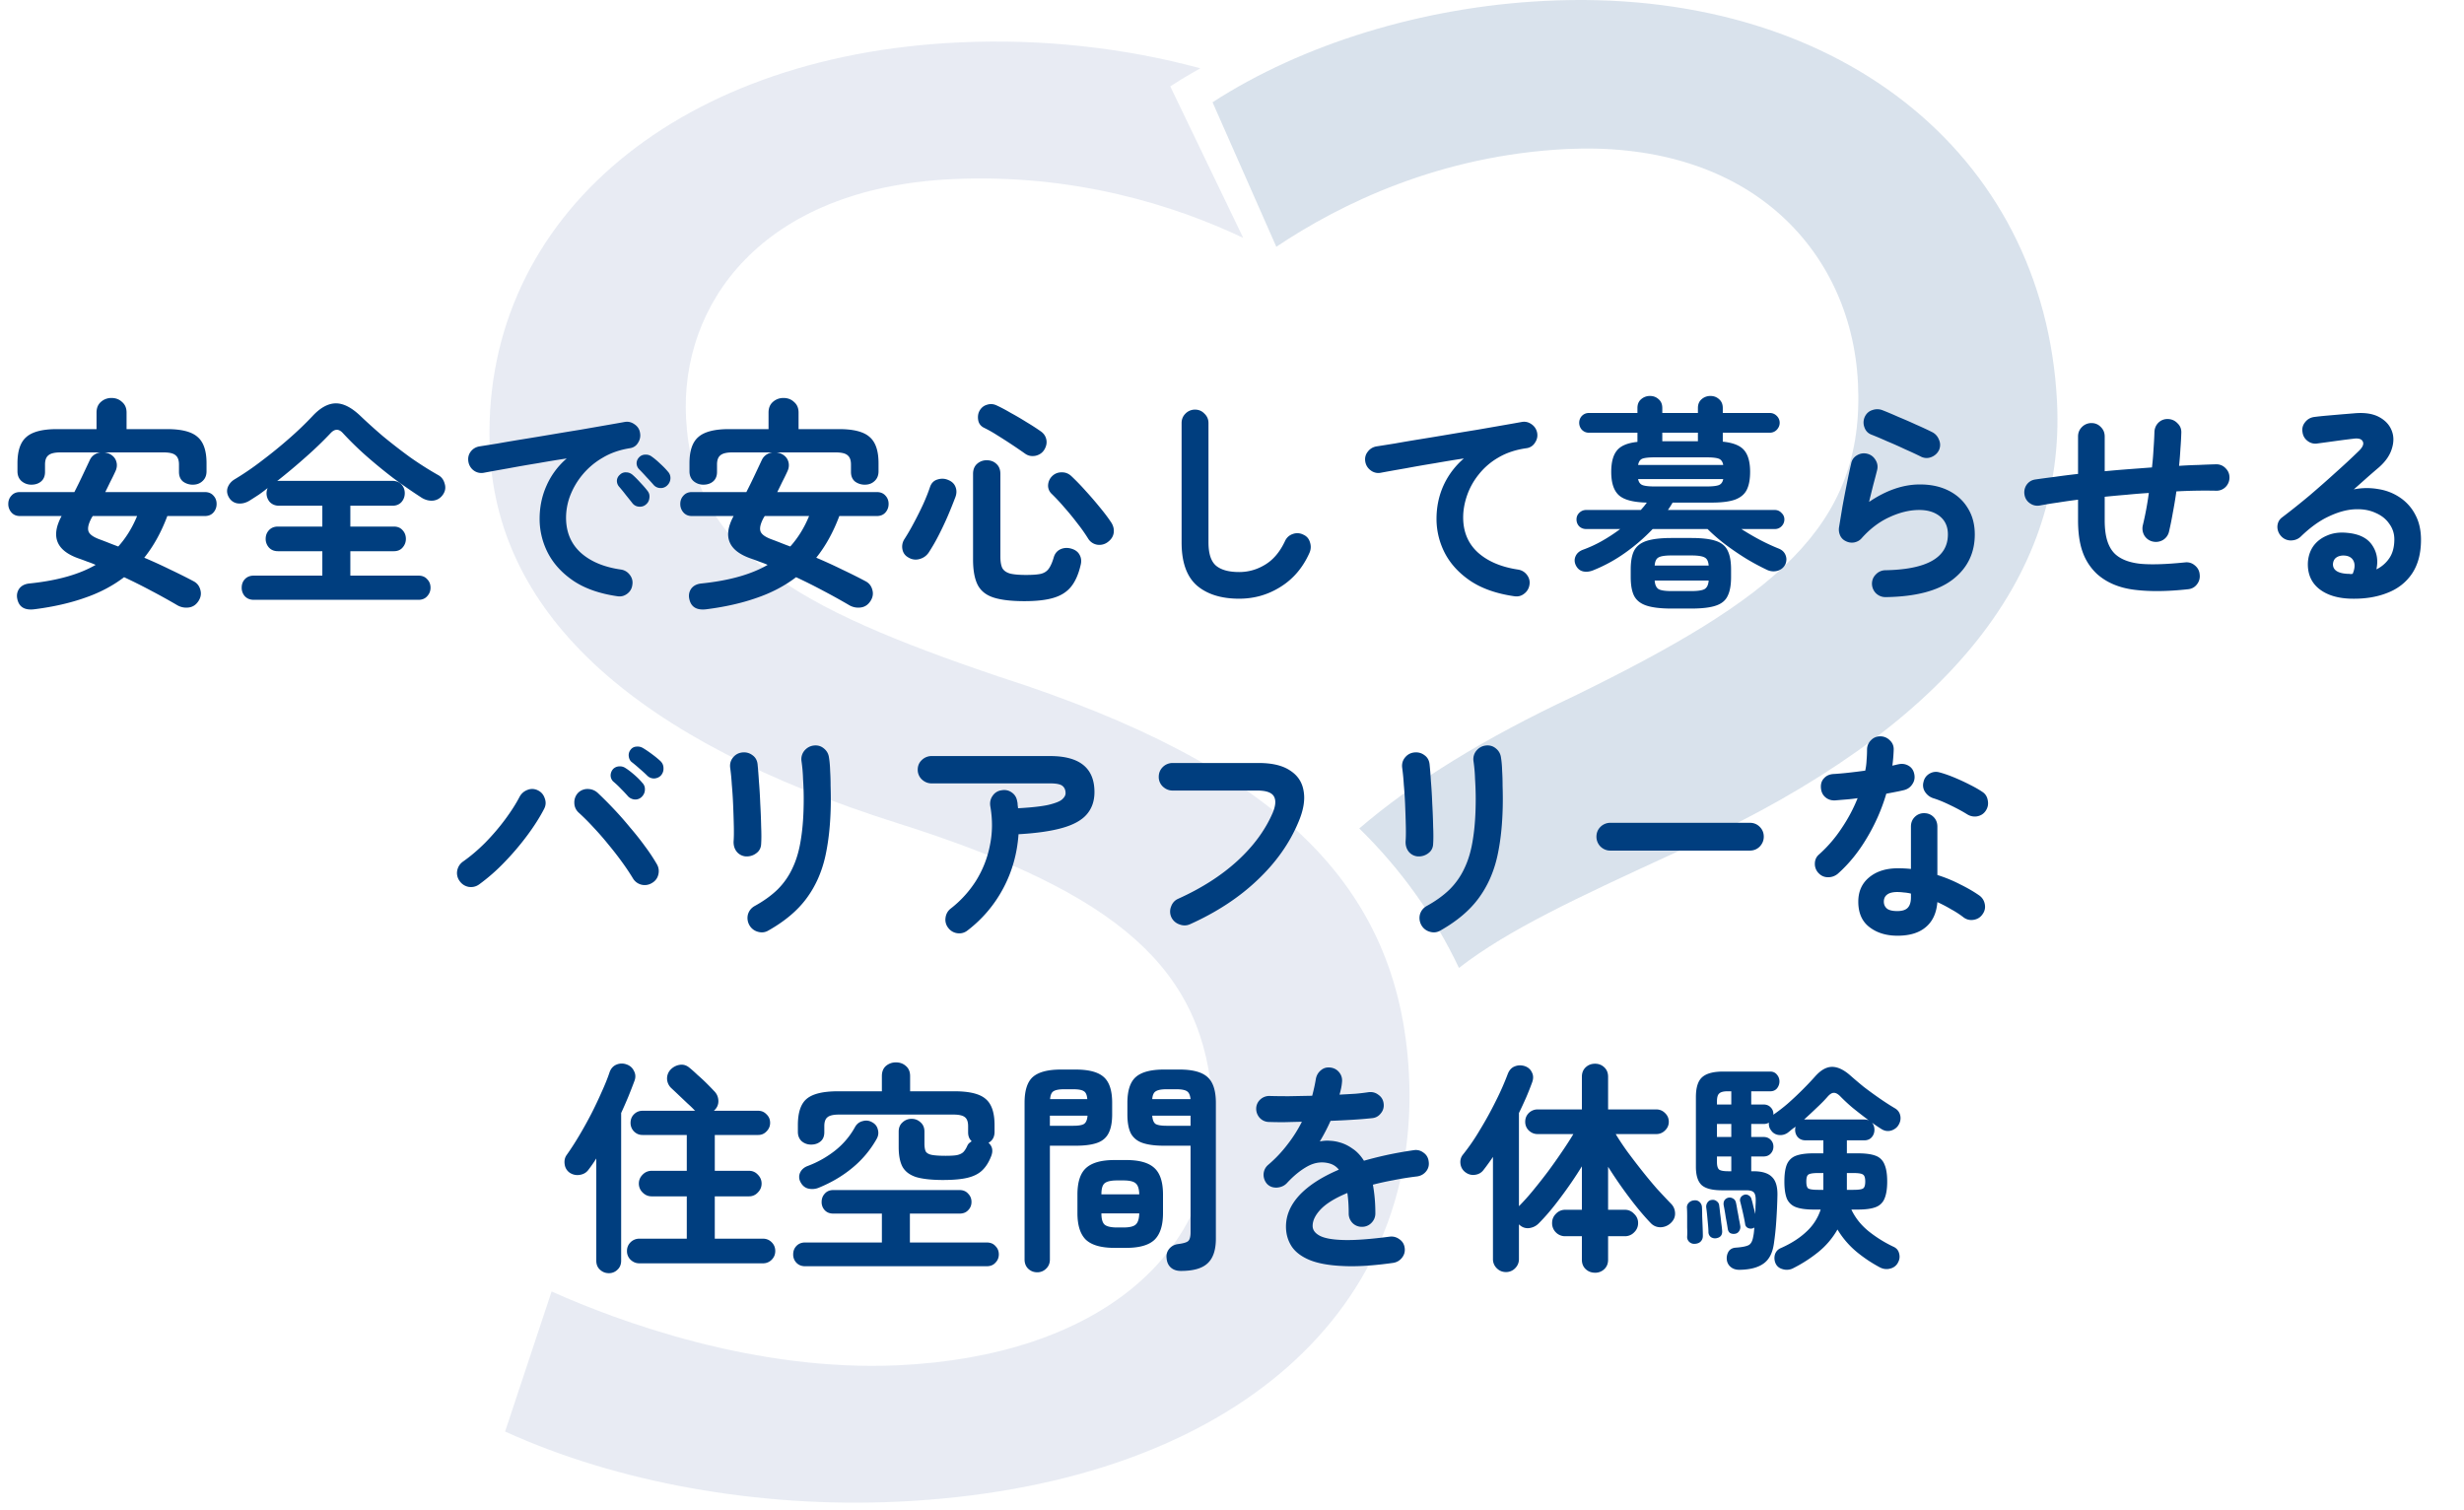 <svg width="297" height="182" fill="none" xmlns="http://www.w3.org/2000/svg"><g opacity=".15"><path d="M120.519 81.594c-24.936-8.423-36.95-15.236-37.823-31.144-.738-13.592 8.894-27.788 32.151-28.862 14.632-.671 26.714 3.155 35.004 7.081l-8.793-18.257 1.376-.872c.705-.436 1.51-.873 2.248-1.309-9.027-2.45-19.062-3.591-29.029-3.121-34.836 1.577-58.094 21.982-56.584 49.569 1.074 19.6 17.62 34.6 49.1 44.535 26.781 8.457 37.084 17.652 37.99 33.996.973 17.922-13.894 30.239-37.89 31.346-17.284.805-33.762-5.303-41.783-8.894l-5.604 16.881c13.458 6.142 30.54 9.23 47.287 8.458 39.098-1.813 63.295-22.117 61.65-51.717-1.241-22.721-16.008-36.984-49.3-47.69z" fill="#637CB1"/><path d="M189.785 83.877c23.861-11.678 35.037-20.27 34.165-37.721-.403-8.256-3.893-15.573-9.767-20.64-6.343-5.47-15.135-8.055-25.405-7.551-15.203.771-27.117 6.544-34.936 11.78l-7.686-17.419C156.996 5.312 171.461.85 186.16.11c34.836-1.778 60.242 18.09 61.785 48.294 1.074 21.479-13.692 39.434-43.964 53.428l-2.651 1.209c-11.142 5.134-19.566 9.027-25.473 13.625-2.987-6.309-7.014-11.914-12.014-16.814 6.578-5.638 15.068-10.873 25.942-15.975z" fill="#003E7F"/></g><path d="M4.185 73.43c-1.206.162-1.908-.261-2.106-1.269-.09-.45-.009-.855.243-1.215.27-.36.684-.567 1.242-.621 3.33-.342 5.985-1.089 7.965-2.241-.324-.144-.648-.27-.972-.378a31.93 31.93 0 00-.945-.351c-2.808-.936-3.537-2.655-2.187-5.157H2.403c-.432 0-.774-.144-1.026-.432a1.507 1.507 0 01-.378-1.026c0-.396.126-.729.378-.999.252-.288.594-.432 1.026-.432h6.561c.324-.63.639-1.269.945-1.917l.891-1.89c.126-.288.306-.513.54-.675a1.71 1.71 0 01.756-.297H7.263c-.684 0-1.161.117-1.431.351-.27.216-.405.585-.405 1.107v.891c0 .504-.162.891-.486 1.161-.306.252-.693.378-1.161.378a1.79 1.79 0 01-1.188-.432c-.324-.288-.486-.684-.486-1.188v-.972c0-1.494.36-2.547 1.08-3.159.72-.63 1.944-.945 3.672-.945h4.779v-1.998c0-.54.171-.963.513-1.269a1.87 1.87 0 011.296-.486c.504 0 .927.162 1.269.486.36.306.54.729.54 1.269v1.998h4.887c1.746 0 2.97.315 3.672.945.72.612 1.08 1.665 1.08 3.159v.972c0 .504-.162.9-.486 1.188-.306.288-.693.432-1.161.432a1.95 1.95 0 01-1.188-.378c-.324-.27-.486-.657-.486-1.161v-.891c0-.522-.135-.891-.405-1.107-.252-.234-.729-.351-1.431-.351h-7.128c.144.018.315.063.513.135.468.216.765.531.891.945.126.396.09.801-.108 1.215-.198.432-.405.855-.621 1.269-.198.414-.396.819-.594 1.215h11.988c.45 0 .801.144 1.053.432.252.27.378.603.378.999s-.126.738-.378 1.026c-.252.288-.603.432-1.053.432h-4.509c-.738 1.962-1.665 3.636-2.781 5.022 1.062.45 2.106.927 3.132 1.431 1.026.486 1.962.954 2.808 1.404.414.216.684.549.81.999.144.468.081.918-.189 1.35-.288.468-.675.738-1.161.81a2.156 2.156 0 01-1.377-.243 78.027 78.027 0 00-3.213-1.782 67.93 67.93 0 00-3.24-1.62c-1.368 1.044-2.943 1.872-4.725 2.484-1.782.63-3.798 1.089-6.048 1.377zm10.071-7.56c.468-.522.891-1.089 1.269-1.701.378-.612.711-1.269.999-1.971h-5.346l-.135.216c-.378.702-.504 1.242-.378 1.62.126.378.594.711 1.404.999.342.126.693.261 1.053.405.36.144.738.288 1.134.432zm16.335 6.426c-.45 0-.81-.144-1.08-.432a1.507 1.507 0 01-.378-1.026c0-.414.126-.756.378-1.026.27-.288.63-.432 1.08-.432h8.262v-2.943h-5.346c-.45 0-.81-.144-1.08-.432a1.546 1.546 0 01-.405-1.053c0-.414.135-.765.405-1.053.27-.288.63-.432 1.08-.432h5.346v-2.511h-5.211c-.45 0-.819-.144-1.107-.432a1.58 1.58 0 01-.27-1.701c-.36.288-.72.558-1.08.81-.36.234-.711.459-1.053.675-.45.288-.909.414-1.377.378a1.412 1.412 0 01-1.107-.648c-.27-.414-.342-.828-.216-1.242.144-.414.414-.747.81-.999a34.236 34.236 0 003.321-2.268 56.48 56.48 0 003.348-2.727 40.152 40.152 0 002.754-2.646c.936-1.008 1.863-1.521 2.781-1.539.936-.018 1.953.504 3.051 1.566a68.454 68.454 0 002.673 2.403 69.678 69.678 0 003.24 2.511c1.152.81 2.286 1.53 3.402 2.16.396.216.657.558.783 1.026.144.45.09.873-.162 1.269-.288.45-.684.711-1.188.783-.486.054-.963-.063-1.431-.351a66.2 66.2 0 01-3.429-2.376 62.286 62.286 0 01-3.321-2.727 39.608 39.608 0 01-2.754-2.7c-.486-.522-.981-.504-1.485.054a45.294 45.294 0 01-2.916 2.808 75.956 75.956 0 01-3.51 2.943.82.82 0 01.243-.027h13.662c.45 0 .81.144 1.08.432.27.288.405.639.405 1.053 0 .414-.135.774-.405 1.08-.27.288-.63.432-1.08.432h-5.076v2.511h5.238c.45 0 .801.144 1.053.432.27.288.405.639.405 1.053 0 .396-.135.747-.405 1.053-.252.288-.603.432-1.053.432h-5.238v2.943h8.208c.45 0 .801.144 1.053.432.27.27.405.612.405 1.026 0 .396-.135.738-.405 1.026-.252.288-.603.432-1.053.432H30.591zm43.821-.432c-2.124-.306-3.879-.918-5.265-1.836-1.386-.936-2.421-2.061-3.105-3.375a8.966 8.966 0 01-.999-4.104c0-1.44.279-2.781.837-4.023a9.195 9.195 0 012.43-3.267c-1.08.162-2.232.351-3.456.567-1.224.198-2.412.405-3.564.621-1.134.198-2.133.378-2.997.54a1.541 1.541 0 01-1.215-.297 1.641 1.641 0 01-.621-1.053c-.072-.45.018-.846.27-1.188.27-.36.63-.576 1.08-.648.576-.09 1.314-.207 2.214-.351.9-.162 1.908-.333 3.024-.513s2.259-.369 3.429-.567c1.17-.198 2.313-.387 3.429-.567l3.105-.54c.936-.162 1.701-.297 2.295-.405.414-.072.801.018 1.161.27.378.252.603.585.675.999.09.432.018.837-.216 1.215-.216.378-.54.603-.972.675-1.26.198-2.367.585-3.321 1.161a8.981 8.981 0 00-2.43 2.052 9.103 9.103 0 00-1.485 2.538 7.557 7.557 0 00-.486 2.619c0 1.746.594 3.159 1.782 4.239 1.188 1.062 2.808 1.737 4.86 2.025.432.072.783.288 1.053.648.27.36.369.756.297 1.188-.054.45-.261.81-.621 1.08s-.756.369-1.188.297zm3.429-11.043c-.234.198-.522.279-.864.243a1.084 1.084 0 01-.783-.459c-.198-.252-.45-.567-.756-.945a22.02 22.02 0 00-.837-1.026 1.074 1.074 0 01-.243-.702c.018-.288.144-.531.378-.729a.951.951 0 01.729-.27c.288 0 .549.099.783.297.27.234.576.54.918.918.36.378.657.72.891 1.026.198.252.27.54.216.864-.036.324-.18.585-.432.783zm2.592-2.322a1.088 1.088 0 01-.864.324 1.11 1.11 0 01-.81-.405 25.042 25.042 0 00-.837-.918c-.324-.36-.621-.675-.891-.945a1.047 1.047 0 01-.297-.702c0-.288.108-.54.324-.756a.991.991 0 01.729-.297 1.13 1.13 0 01.783.243c.288.198.621.477.999.837.378.342.693.666.945.972.216.234.315.513.297.837a1.22 1.22 0 01-.378.81zm4.752 14.931c-1.206.162-1.908-.261-2.106-1.269-.09-.45-.009-.855.243-1.215.27-.36.684-.567 1.242-.621 3.33-.342 5.985-1.089 7.965-2.241-.324-.144-.648-.27-.972-.378a31.93 31.93 0 00-.945-.351c-2.808-.936-3.537-2.655-2.187-5.157h-5.022c-.432 0-.774-.144-1.026-.432a1.507 1.507 0 01-.378-1.026c0-.396.126-.729.378-.999.252-.288.594-.432 1.026-.432h6.561c.324-.63.639-1.269.945-1.917l.891-1.89c.126-.288.306-.513.54-.675a1.71 1.71 0 01.756-.297h-4.833c-.684 0-1.161.117-1.431.351-.27.216-.405.585-.405 1.107v.891c0 .504-.162.891-.486 1.161-.306.252-.693.378-1.161.378a1.79 1.79 0 01-1.188-.432c-.324-.288-.486-.684-.486-1.188v-.972c0-1.494.36-2.547 1.08-3.159.72-.63 1.944-.945 3.672-.945h4.779v-1.998c0-.54.171-.963.513-1.269a1.87 1.87 0 011.296-.486c.504 0 .927.162 1.269.486.36.306.54.729.54 1.269v1.998h4.887c1.746 0 2.97.315 3.672.945.72.612 1.08 1.665 1.08 3.159v.972c0 .504-.162.9-.486 1.188-.306.288-.693.432-1.161.432a1.95 1.95 0 01-1.188-.378c-.324-.27-.486-.657-.486-1.161v-.891c0-.522-.135-.891-.405-1.107-.252-.234-.729-.351-1.431-.351h-7.128c.144.018.315.063.513.135.468.216.765.531.891.945.126.396.09.801-.108 1.215-.198.432-.405.855-.621 1.269-.198.414-.396.819-.594 1.215h11.988c.45 0 .801.144 1.053.432.252.27.378.603.378.999s-.126.738-.378 1.026c-.252.288-.603.432-1.053.432h-4.509c-.738 1.962-1.665 3.636-2.781 5.022 1.062.45 2.106.927 3.132 1.431 1.026.486 1.962.954 2.808 1.404.414.216.684.549.81.999.144.468.081.918-.189 1.35-.288.468-.675.738-1.161.81a2.156 2.156 0 01-1.377-.243 78.027 78.027 0 00-3.213-1.782 67.93 67.93 0 00-3.24-1.62c-1.368 1.044-2.943 1.872-4.725 2.484-1.782.63-3.798 1.089-6.048 1.377zm10.071-7.56c.468-.522.891-1.089 1.269-1.701.378-.612.711-1.269.999-1.971h-5.346l-.135.216c-.378.702-.504 1.242-.378 1.62.126.378.594.711 1.404.999.342.126.693.261 1.053.405.36.144.738.288 1.134.432zm28.242 6.588c-1.584 0-2.826-.144-3.726-.432-.9-.288-1.539-.792-1.917-1.512-.378-.738-.567-1.764-.567-3.078V57.122c0-.522.162-.927.486-1.215a1.688 1.688 0 011.161-.432c.468 0 .855.144 1.161.432.324.288.486.693.486 1.215v9.963c0 .612.081 1.08.243 1.404.18.306.495.522.945.648.45.108 1.089.162 1.917.162.774 0 1.368-.045 1.782-.135.414-.108.729-.315.945-.621.234-.324.441-.801.621-1.431.144-.432.414-.738.81-.918.414-.18.855-.198 1.323-.054.468.144.792.396.972.756.198.36.234.774.108 1.242-.252 1.08-.63 1.935-1.134 2.565-.504.63-1.206 1.08-2.106 1.35-.882.27-2.052.405-3.51.405zm-13.959-5.238c-.414-.216-.666-.54-.756-.972a1.66 1.66 0 01.216-1.242c.396-.612.783-1.278 1.161-1.998.396-.738.765-1.476 1.107-2.214.342-.756.621-1.458.837-2.106.162-.468.459-.765.891-.891.45-.144.882-.126 1.296.054.45.18.747.468.891.864.144.378.135.783-.027 1.215a63.686 63.686 0 01-.891 2.214 39.779 39.779 0 01-1.107 2.349 22.494 22.494 0 01-1.215 2.106c-.27.396-.639.657-1.107.783a1.64 1.64 0 01-1.296-.162zm24.03-1.917a1.68 1.68 0 01-1.323.351 1.581 1.581 0 01-1.08-.729 19.794 19.794 0 00-1.296-1.836 32.614 32.614 0 00-1.593-1.944 23.755 23.755 0 00-1.539-1.647 1.344 1.344 0 01-.405-1.053c.036-.432.207-.792.513-1.08a1.557 1.557 0 011.107-.432c.432-.018.819.126 1.161.432a27.578 27.578 0 011.728 1.782 42.93 42.93 0 011.701 1.971c.54.648.99 1.242 1.35 1.782.288.414.405.846.351 1.296-.054.432-.279.801-.675 1.107zm-9.99-10.611a67.018 67.018 0 00-3.348-2.214 15.986 15.986 0 00-1.62-.918c-.396-.198-.63-.504-.702-.918-.072-.432-.018-.81.162-1.134.216-.378.522-.621.918-.729.396-.126.792-.09 1.188.108.504.234 1.062.531 1.674.891.63.342 1.26.711 1.89 1.107.63.378 1.188.738 1.674 1.08.378.252.612.585.702.999.09.414.009.828-.243 1.242-.234.378-.585.621-1.053.729-.468.09-.882.009-1.242-.243zm25.785 17.469c-2.16 0-3.861-.531-5.103-1.593-1.224-1.08-1.836-2.808-1.836-5.184V50.993c0-.45.153-.828.459-1.134a1.585 1.585 0 011.161-.486c.45 0 .828.162 1.134.486.324.306.486.684.486 1.134v14.391c0 1.332.297 2.259.891 2.781.612.522 1.548.783 2.808.783 1.116 0 2.16-.297 3.132-.891.99-.594 1.791-1.548 2.403-2.862.198-.414.513-.693.945-.837a1.567 1.567 0 011.242.081c.414.18.684.486.81.918.144.432.126.855-.054 1.269-.792 1.782-1.953 3.15-3.483 4.104-1.512.954-3.177 1.431-4.995 1.431zm33.156-.297c-2.124-.306-3.879-.918-5.265-1.836-1.386-.936-2.421-2.061-3.105-3.375a8.966 8.966 0 01-.999-4.104c0-1.44.279-2.781.837-4.023a9.489 9.489 0 012.457-3.267c-1.08.162-2.232.351-3.456.567-1.224.198-2.412.405-3.564.621-1.152.198-2.16.378-3.024.54a1.497 1.497 0 01-1.188-.297 1.605 1.605 0 01-.648-1.053c-.072-.45.027-.846.297-1.188.27-.36.63-.576 1.08-.648.576-.09 1.314-.207 2.214-.351.9-.162 1.908-.333 3.024-.513s2.259-.369 3.429-.567c1.17-.198 2.313-.387 3.429-.567l3.105-.54c.936-.162 1.701-.297 2.295-.405.414-.072.801.018 1.161.27a1.6 1.6 0 01.675.999c.09.432.009.837-.243 1.215a1.398 1.398 0 01-.999.675c-1.314.18-2.457.558-3.429 1.134a8.235 8.235 0 00-2.376 2.052 8.412 8.412 0 00-1.404 2.538c-.306.9-.459 1.773-.459 2.619 0 1.746.594 3.159 1.782 4.239 1.188 1.062 2.799 1.746 4.833 2.052.45.072.81.288 1.08.648.27.36.369.756.297 1.188a1.62 1.62 0 01-.648 1.08c-.342.27-.738.369-1.188.297zm9.531-3.132c-.45.18-.864.225-1.242.135s-.666-.333-.864-.729c-.18-.378-.189-.747-.027-1.107s.468-.621.918-.783a15.025 15.025 0 002.322-1.08c.756-.432 1.467-.9 2.133-1.404h-4.104c-.324 0-.603-.108-.837-.324a1.192 1.192 0 01-.324-.837c0-.306.108-.567.324-.783.234-.234.513-.351.837-.351h6.588l.378-.432c.126-.162.243-.315.351-.459-1.638-.036-2.763-.333-3.375-.891-.612-.558-.918-1.494-.918-2.808 0-1.152.225-2.007.675-2.565.45-.576 1.278-.927 2.484-1.053v-1.107h-5.859c-.324 0-.603-.117-.837-.351a1.256 1.256 0 01-.324-.837c0-.324.108-.603.324-.837.234-.234.513-.351.837-.351h5.859v-.594c0-.45.144-.801.432-1.053a1.58 1.58 0 011.08-.405c.414 0 .765.135 1.053.405.288.252.432.603.432 1.053v.594h4.293v-.594c0-.45.144-.801.432-1.053a1.58 1.58 0 011.08-.405c.414 0 .765.135 1.053.405.288.252.432.603.432 1.053v.594h5.67c.324 0 .603.117.837.351.234.234.351.513.351.837 0 .306-.117.585-.351.837a1.143 1.143 0 01-.837.351h-5.67v1.08c1.26.126 2.124.477 2.592 1.053.468.558.702 1.422.702 2.592 0 .9-.135 1.62-.405 2.16s-.747.936-1.431 1.188c-.666.234-1.593.351-2.781.351h-4.725c-.162.288-.351.585-.567.891h12.879c.324 0 .594.117.81.351.234.216.351.477.351.783 0 .324-.117.603-.351.837a1.099 1.099 0 01-.81.324h-4.023c.702.45 1.44.882 2.214 1.296.792.414 1.548.765 2.268 1.053.414.162.693.423.837.783.144.342.144.702 0 1.08-.18.396-.486.666-.918.81a1.816 1.816 0 01-1.269-.081 28.178 28.178 0 01-2.565-1.377 33.768 33.768 0 01-2.565-1.755 22.377 22.377 0 01-2.079-1.809h-6.615a22.74 22.74 0 01-3.348 2.889 18.33 18.33 0 01-3.807 2.079zm9.423 4.617c-1.278 0-2.277-.117-2.997-.351-.72-.234-1.224-.63-1.512-1.188-.27-.54-.405-1.296-.405-2.268v-.891c0-.972.135-1.728.405-2.268.288-.558.792-.954 1.512-1.188.72-.234 1.719-.351 2.997-.351h2.376c1.296 0 2.286.117 2.97.351.702.234 1.179.63 1.431 1.188.27.54.405 1.296.405 2.268v.891c0 .972-.135 1.728-.405 2.268-.252.558-.729.954-1.431 1.188-.684.234-1.674.351-2.97.351h-2.376zm-4.023-17.307h10.26c-.072-.396-.252-.648-.54-.756-.288-.108-.783-.162-1.485-.162h-6.21c-.72 0-1.224.054-1.512.162-.27.108-.441.36-.513.756zm2.025 2.592h6.21c.702 0 1.197-.054 1.485-.162.288-.108.468-.351.54-.729h-10.26c.072.378.252.621.54.729.288.108.783.162 1.485.162zm1.998 12.609h2.376c.792 0 1.332-.081 1.62-.243.288-.18.45-.522.486-1.026h-6.507c.036.504.189.846.459 1.026.27.162.792.243 1.566.243zm-2.025-3.078h6.507c-.036-.504-.198-.828-.486-.972-.288-.162-.828-.243-1.62-.243h-2.376c-.774 0-1.296.081-1.566.243-.27.144-.423.468-.459.972zm.918-14.985h4.293v-1.026h-4.293v1.026zm26.919 18.792c-.45 0-.837-.153-1.161-.459a1.639 1.639 0 01-.486-1.134c0-.45.153-.828.459-1.134a1.59 1.59 0 011.134-.513c5.04-.09 7.56-1.53 7.56-4.32 0-.918-.315-1.638-.945-2.16-.63-.522-1.467-.783-2.511-.783-1.152 0-2.349.288-3.591.864-1.224.558-2.34 1.404-3.348 2.538-.234.27-.54.441-.918.513-.36.054-.693 0-.999-.162a1.369 1.369 0 01-.675-.675 1.743 1.743 0 01-.135-.999c.126-.756.261-1.575.405-2.457.162-.882.333-1.773.513-2.673.18-.918.36-1.764.54-2.538.09-.45.324-.783.702-.999.396-.234.81-.297 1.242-.189.432.108.765.36.999.756.234.378.297.783.189 1.215a97 97 0 01-.459 1.755c-.162.648-.333 1.341-.513 2.079 2.07-1.404 4.113-2.106 6.129-2.106 1.332 0 2.493.252 3.483.756.99.504 1.755 1.206 2.295 2.106.558.9.837 1.953.837 3.159 0 2.25-.882 4.059-2.646 5.427-1.764 1.368-4.464 2.079-8.1 2.133zm4.32-16.902a43.933 43.933 0 00-1.971-.918 47.492 47.492 0 00-2.187-.972 39.446 39.446 0 00-1.917-.81c-.396-.162-.666-.459-.81-.891a1.645 1.645 0 01.054-1.242c.198-.414.504-.684.918-.81a1.739 1.739 0 011.242.027c.594.234 1.233.504 1.917.81.702.288 1.404.594 2.106.918.702.306 1.341.603 1.917.891.396.198.675.504.837.918.18.396.189.801.027 1.215-.18.396-.477.684-.891.864-.414.18-.828.18-1.242 0zm32.076 15.957c-2.466.27-4.617.288-6.453.054-1.818-.234-3.303-.864-4.455-1.89a6.669 6.669 0 01-1.728-2.619c-.378-1.044-.567-2.331-.567-3.861v-2.484a67.18 67.18 0 00-2.457.351 45.44 45.44 0 00-2.16.351 1.553 1.553 0 01-1.188-.27 1.509 1.509 0 01-.648-1.026 1.619 1.619 0 01.243-1.188c.252-.36.594-.576 1.026-.648.738-.108 1.539-.216 2.403-.324a89.872 89.872 0 012.781-.351v-4.509c0-.45.153-.828.459-1.134a1.585 1.585 0 011.161-.486c.45 0 .828.162 1.134.486.306.306.459.684.459 1.134v4.185c.936-.09 1.881-.171 2.835-.243.972-.072 1.926-.144 2.862-.216.09-.774.153-1.521.189-2.241.054-.72.09-1.395.108-2.025.018-.45.18-.828.486-1.134.324-.306.711-.45 1.161-.432.45.018.828.189 1.134.513.324.306.477.684.459 1.134-.018.612-.054 1.26-.108 1.944-.036.666-.09 1.35-.162 2.052.792-.054 1.566-.09 2.322-.108a101.8 101.8 0 012.16-.081c.45 0 .828.162 1.134.486.306.306.459.675.459 1.107a1.6 1.6 0 01-.459 1.134 1.54 1.54 0 01-1.134.459 62.9 62.9 0 00-4.806.081c-.126.882-.27 1.746-.432 2.592a38.56 38.56 0 01-.459 2.268 1.585 1.585 0 01-.729.999 1.68 1.68 0 01-1.215.189 1.594 1.594 0 01-1.026-.729 1.68 1.68 0 01-.189-1.215 38.081 38.081 0 00.729-3.915c-.882.054-1.773.126-2.673.216-.882.072-1.764.153-2.646.243v2.835c0 1.008.108 1.845.324 2.511.216.666.54 1.197.972 1.593.684.612 1.674.99 2.97 1.134 1.296.126 3.096.072 5.4-.162.45-.054.846.063 1.188.351.36.288.558.657.594 1.107.054.45-.063.855-.351 1.215-.27.342-.639.531-1.107.567zm19.737 1.134c-1.638-.036-2.934-.432-3.888-1.188-.936-.756-1.386-1.791-1.35-3.105.036-.774.252-1.449.648-2.025.414-.576.972-1.008 1.674-1.296.702-.306 1.503-.414 2.403-.324 1.44.126 2.448.621 3.024 1.485.576.846.747 1.818.513 2.916a3.91 3.91 0 001.539-1.323c.414-.594.621-1.359.621-2.295 0-.702-.207-1.332-.621-1.89-.396-.576-.963-1.017-1.701-1.323-.72-.324-1.557-.459-2.511-.405-.954.054-1.98.342-3.078.864-1.098.504-2.223 1.314-3.375 2.43-.324.306-.729.459-1.215.459a1.568 1.568 0 01-1.188-.567 1.642 1.642 0 01-.405-1.161c.036-.45.225-.801.567-1.053a86.99 86.99 0 003.348-2.673c1.116-.954 2.178-1.89 3.186-2.808a85.227 85.227 0 002.7-2.511c.486-.468.648-.855.486-1.161-.144-.306-.531-.414-1.161-.324-.612.072-1.314.162-2.106.27-.774.108-1.503.207-2.187.297a1.497 1.497 0 01-1.188-.297c-.36-.27-.567-.63-.621-1.08a1.42 1.42 0 01.297-1.161c.27-.36.63-.576 1.08-.648.396-.054.891-.108 1.485-.162l1.863-.162 1.647-.135c1.17-.09 2.124.063 2.862.459s1.242.936 1.512 1.62c.27.666.279 1.395.027 2.187-.234.792-.747 1.539-1.539 2.241-.36.306-.819.702-1.377 1.188-.54.486-1.098.981-1.674 1.485a8.001 8.001 0 012.997-.027 6.33 6.33 0 012.592 1.026 5.552 5.552 0 011.836 2.079c.45.846.675 1.845.675 2.997 0 1.638-.36 2.997-1.08 4.077-.72 1.062-1.71 1.836-2.97 2.322-1.26.504-2.709.738-4.347.702zm-.486-2.997h.162c.054 0 .117.009.189.027.09 0 .189-.009.297-.027.252-.594.297-1.089.135-1.485-.162-.396-.486-.63-.972-.702-.432-.054-.792.009-1.08.189-.27.162-.423.432-.459.81-.018.72.558 1.116 1.728 1.188zm-225.18 37.435c-.378.27-.801.369-1.269.297-.45-.09-.81-.324-1.08-.702a1.621 1.621 0 01-.297-1.242c.09-.468.324-.837.702-1.107.9-.63 1.791-1.386 2.673-2.268.882-.9 1.683-1.836 2.403-2.808.72-.972 1.296-1.872 1.728-2.7.216-.414.54-.702.972-.864a1.494 1.494 0 011.242.054c.414.198.693.522.837.972.162.432.135.855-.081 1.269-.522 1.008-1.197 2.07-2.025 3.186a32.827 32.827 0 01-2.754 3.24 23.01 23.01 0 01-3.051 2.673zm20.817-.162a1.65 1.65 0 01-2.295-.594 27.734 27.734 0 00-1.242-1.863 39.303 39.303 0 00-1.674-2.16 34.962 34.962 0 00-1.836-2.106 26.8 26.8 0 00-1.755-1.755 1.577 1.577 0 01-.54-1.161 1.66 1.66 0 01.432-1.215 1.585 1.585 0 011.161-.486c.468 0 .873.153 1.215.459a48.014 48.014 0 011.917 1.917 40.83 40.83 0 011.998 2.268 34.484 34.484 0 011.836 2.322 21.633 21.633 0 011.377 2.079c.234.396.297.819.189 1.269-.108.45-.369.792-.783 1.026zm-1.188-10.422a1.087 1.087 0 01-.837.351 1.246 1.246 0 01-.837-.378 16.35 16.35 0 00-.837-.891 11.05 11.05 0 00-.972-.918 1.047 1.047 0 01-.297-.702c0-.288.099-.549.297-.783.198-.198.441-.306.729-.324.288-.018.549.054.783.216.288.18.63.441 1.026.783s.72.666.972.972c.234.234.342.513.324.837 0 .306-.117.585-.351.837zm.648-2.511c-.234-.234-.54-.513-.918-.837-.36-.324-.693-.603-.999-.837-.18-.162-.288-.387-.324-.675a1.03 1.03 0 01.216-.783.901.901 0 01.675-.378c.288-.036.558.018.81.162.306.18.666.423 1.08.729.414.306.765.594 1.053.864.234.234.351.513.351.837.018.306-.072.585-.27.837-.198.234-.468.369-.81.405a1.135 1.135 0 01-.864-.324zm14.58 18.657c-.396.234-.828.279-1.296.135a1.671 1.671 0 01-.999-.81 1.746 1.746 0 01-.162-1.269c.126-.432.387-.765.783-.999 1.116-.612 2.052-1.287 2.808-2.025a8.85 8.85 0 001.809-2.619c.468-.99.801-2.16.999-3.51.216-1.35.324-2.943.324-4.779 0-.756-.027-1.566-.081-2.43a18.724 18.724 0 00-.189-2.133 1.616 1.616 0 01.351-1.242c.306-.36.684-.567 1.134-.621.468-.054.873.063 1.215.351.36.288.567.666.621 1.134.072.432.117.954.135 1.566.036.594.054 1.188.054 1.782.018.594.027 1.125.027 1.593 0 2.592-.216 4.878-.648 6.858-.432 1.962-1.197 3.681-2.295 5.157-1.08 1.458-2.61 2.745-4.59 3.861zm-2.7-8.937a1.554 1.554 0 01-1.107-.567c-.27-.342-.396-.756-.378-1.242.036-.468.045-1.089.027-1.863-.018-.792-.045-1.62-.081-2.484a50.56 50.56 0 00-.162-2.511 27.375 27.375 0 00-.189-1.971c-.072-.486.036-.909.324-1.269.288-.36.657-.567 1.107-.621.468-.054.882.054 1.242.324.36.252.567.612.621 1.08a49 49 0 01.162 2.052c.072.846.126 1.746.162 2.7.054.954.09 1.872.108 2.754.036.864.036 1.566 0 2.106-.018.486-.216.864-.594 1.134-.36.27-.774.396-1.242.378zm26.73 8.91c-.36.288-.765.405-1.215.351a1.616 1.616 0 01-1.107-.621 1.574 1.574 0 01-.351-1.215c.054-.468.261-.846.621-1.134a13.144 13.144 0 003.051-3.348 12.585 12.585 0 001.674-4.239c.324-1.53.342-3.114.054-4.752-.072-.468.018-.882.27-1.242a1.5 1.5 0 011.053-.675c.468-.09.882-.009 1.242.243.378.252.603.612.675 1.08.036.126.054.261.054.405l.054.432c1.62-.09 2.835-.225 3.645-.405.828-.198 1.377-.414 1.647-.648.288-.252.432-.504.432-.756 0-.378-.117-.666-.351-.864-.234-.216-.738-.324-1.512-.324h-14.283c-.45 0-.846-.162-1.188-.486a1.585 1.585 0 01-.486-1.161c0-.468.162-.855.486-1.161a1.675 1.675 0 011.188-.486h14.283c3.564 0 5.346 1.449 5.346 4.347 0 1.08-.315 1.98-.945 2.7-.612.702-1.593 1.242-2.943 1.62-1.332.378-3.087.63-5.265.756-.162 2.34-.774 4.509-1.836 6.507a15.546 15.546 0 01-4.293 5.076zm26.784-.729c-.414.18-.846.18-1.296 0a1.654 1.654 0 01-.945-.864 1.633 1.633 0 01-.027-1.269c.162-.45.45-.765.864-.945 2.826-1.278 5.202-2.799 7.128-4.563 1.926-1.764 3.339-3.681 4.239-5.751.378-.882.432-1.557.162-2.025-.27-.468-.936-.702-1.998-.702h-10.206c-.45 0-.846-.162-1.188-.486a1.585 1.585 0 01-.486-1.161c0-.468.162-.864.486-1.188a1.675 1.675 0 011.188-.486h10.368c1.638 0 2.907.306 3.807.918.918.594 1.458 1.431 1.62 2.511.18 1.062-.036 2.304-.648 3.726-1.062 2.538-2.709 4.86-4.941 6.966-2.214 2.106-4.923 3.879-8.127 5.319zm30.186.756c-.396.234-.828.279-1.296.135a1.671 1.671 0 01-.999-.81 1.746 1.746 0 01-.162-1.269c.126-.432.387-.765.783-.999 1.116-.612 2.052-1.287 2.808-2.025a8.85 8.85 0 001.809-2.619c.468-.99.801-2.16.999-3.51.216-1.35.324-2.943.324-4.779 0-.756-.027-1.566-.081-2.43a18.724 18.724 0 00-.189-2.133 1.616 1.616 0 01.351-1.242c.306-.36.684-.567 1.134-.621.468-.054.873.063 1.215.351.36.288.567.666.621 1.134.072.432.117.954.135 1.566.036.594.054 1.188.054 1.782.018.594.027 1.125.027 1.593 0 2.592-.216 4.878-.648 6.858-.432 1.962-1.197 3.681-2.295 5.157-1.08 1.458-2.61 2.745-4.59 3.861zm-2.7-8.937a1.554 1.554 0 01-1.107-.567c-.27-.342-.396-.756-.378-1.242.036-.468.045-1.089.027-1.863-.018-.792-.045-1.62-.081-2.484a50.56 50.56 0 00-.162-2.511 27.375 27.375 0 00-.189-1.971c-.072-.486.036-.909.324-1.269.288-.36.657-.567 1.107-.621.468-.054.882.054 1.242.324.36.252.567.612.621 1.08a49 49 0 01.162 2.052c.072.846.126 1.746.162 2.7.054.954.09 1.872.108 2.754.036.864.036 1.566 0 2.106-.018.486-.216.864-.594 1.134-.36.27-.774.396-1.242.378zm23.193-.702c-.45 0-.846-.162-1.188-.486a1.675 1.675 0 01-.486-1.188c0-.468.162-.864.486-1.188a1.675 1.675 0 011.188-.486h16.821c.468 0 .864.162 1.188.486.324.324.486.72.486 1.188 0 .45-.162.846-.486 1.188-.324.324-.72.486-1.188.486h-16.821zm34.614 10.26c-1.368 0-2.502-.351-3.402-1.053-.882-.684-1.323-1.701-1.323-3.051 0-1.224.432-2.196 1.296-2.916.882-.738 2.043-1.107 3.483-1.107.54 0 1.062.027 1.566.081v-5.103c0-.468.153-.855.459-1.161a1.54 1.54 0 011.134-.459c.45 0 .828.153 1.134.459.306.306.459.693.459 1.161v5.832c.972.306 1.89.684 2.754 1.134.882.432 1.656.882 2.322 1.35.36.27.576.63.648 1.08.072.432-.027.828-.297 1.188-.252.36-.603.576-1.053.648a1.553 1.553 0 01-1.188-.27 10.597 10.597 0 00-1.485-.972 16.874 16.874 0 00-1.701-.891c-.108 1.314-.567 2.313-1.377 2.997-.81.702-1.953 1.053-3.429 1.053zm-7.182-7.479a1.79 1.79 0 01-1.188.432c-.432 0-.801-.153-1.107-.459a1.585 1.585 0 01-.486-1.161c0-.468.171-.846.513-1.134a16.104 16.104 0 002.7-3.132 19.24 19.24 0 001.944-3.645 20.49 20.49 0 01-1.431.162c-.45.036-.882.072-1.296.108-.468.018-.864-.117-1.188-.405-.324-.288-.495-.684-.513-1.188-.018-.45.117-.819.405-1.107.288-.306.684-.468 1.188-.486a35.41 35.41 0 001.809-.162 71.634 71.634 0 001.944-.243c.09-.414.144-.837.162-1.269.036-.432.054-.846.054-1.242 0-.45.153-.828.459-1.134a1.498 1.498 0 011.134-.486c.45 0 .837.162 1.161.486.324.306.477.684.459 1.134a18.362 18.362 0 01-.162 1.917c.126-.036.243-.063.351-.081.126-.036.243-.063.351-.081.45-.108.864-.054 1.242.162s.612.558.702 1.026c.09.45.009.855-.243 1.215-.234.36-.567.594-.999.702-.288.072-.621.144-.999.216-.36.072-.738.144-1.134.216a22.876 22.876 0 01-2.349 5.346c-.99 1.674-2.151 3.105-3.483 4.293zm15.579-7.155c-.576-.36-1.26-.729-2.052-1.107-.774-.378-1.458-.657-2.052-.837a1.851 1.851 0 01-.972-.756 1.447 1.447 0 01-.189-1.188c.09-.432.324-.765.702-.999.396-.234.81-.288 1.242-.162.54.144 1.134.351 1.782.621.648.27 1.269.558 1.863.864.612.306 1.116.594 1.512.864.36.234.576.576.648 1.026.09.45.009.864-.243 1.242-.234.36-.576.585-1.026.675a1.706 1.706 0 01-1.215-.243zm-8.424 11.664c.594 0 1.017-.135 1.269-.405s.378-.684.378-1.242v-.459a4.788 4.788 0 00-.864-.135 5.926 5.926 0 00-.783-.054c-.558 0-.972.108-1.242.324-.252.198-.378.477-.378.837 0 .342.126.621.378.837.252.198.666.297 1.242.297zM77.058 152.269c-.396 0-.747-.144-1.053-.432a1.433 1.433 0 01-.432-1.053c0-.414.144-.765.432-1.053a1.492 1.492 0 011.053-.432h5.724v-5.103h-4.239c-.414 0-.774-.153-1.08-.459a1.478 1.478 0 01-.459-1.08c0-.414.153-.774.459-1.08a1.478 1.478 0 011.08-.459h4.239v-4.32h-5.346c-.396 0-.738-.144-1.026-.432a1.45 1.45 0 01-.405-1.026c0-.414.135-.756.405-1.026.288-.288.63-.432 1.026-.432h6.372c-.018-.018-.036-.027-.054-.027l-.027-.027a12.713 12.713 0 00-.837-.81l-1.053-.999c-.36-.342-.666-.63-.918-.864a1.616 1.616 0 01-.513-1.08 1.55 1.55 0 01.405-1.134 1.92 1.92 0 011.107-.594c.432-.072.828.045 1.188.351.27.216.594.504.972.864.396.342.774.693 1.134 1.053.36.36.639.648.837.864.342.324.522.72.54 1.188.018.45-.144.837-.486 1.161-.036.036-.063.054-.081.054h5.373c.396 0 .729.144.999.432.288.27.432.612.432 1.026 0 .396-.144.738-.432 1.026-.27.288-.603.432-.999.432h-5.238v4.32h4.131c.414 0 .765.153 1.053.459.306.306.459.666.459 1.08 0 .414-.153.774-.459 1.08a1.391 1.391 0 01-1.053.459h-4.131v5.103h5.805c.414 0 .765.144 1.053.432.288.288.432.639.432 1.053 0 .414-.144.765-.432 1.053a1.433 1.433 0 01-1.053.432H77.058zm-3.672 1.188c-.414 0-.774-.144-1.08-.432-.288-.27-.432-.63-.432-1.08v-12.312c-.306.486-.612.927-.918 1.323-.252.36-.603.576-1.053.648a1.67 1.67 0 01-1.215-.243 1.444 1.444 0 01-.621-.999c-.072-.45.009-.837.243-1.161.486-.684.981-1.449 1.485-2.295.504-.846.99-1.719 1.458-2.619a50.18 50.18 0 001.269-2.673c.396-.864.711-1.647.945-2.349.162-.468.441-.783.837-.945a1.665 1.665 0 011.215-.027c.414.144.711.405.891.783.198.36.225.747.081 1.161-.234.63-.486 1.278-.756 1.944-.27.648-.558 1.305-.864 1.971v17.793c0 .45-.144.81-.432 1.08a1.433 1.433 0 01-1.053.432zm40.311-11.232c-1.386 0-2.475-.117-3.267-.351-.774-.252-1.323-.666-1.647-1.242-.306-.576-.459-1.368-.459-2.376v-1.863c0-.468.153-.837.459-1.107a1.557 1.557 0 011.107-.432c.414 0 .774.144 1.08.432.306.27.459.639.459 1.107v1.431c0 .432.054.756.162.972.126.198.369.333.729.405.378.072.936.108 1.674.108.594 0 1.044-.027 1.35-.081.324-.072.576-.189.756-.351.18-.18.342-.432.486-.756.054-.126.126-.234.216-.324.108-.09.216-.171.324-.243-.288-.252-.432-.612-.432-1.08v-.729c0-.522-.126-.882-.378-1.08-.252-.216-.711-.324-1.377-.324h-13.824c-.666 0-1.125.108-1.377.324-.252.198-.378.558-.378 1.08v.729c0 .486-.153.855-.459 1.107-.306.252-.684.378-1.134.378-.432 0-.81-.135-1.134-.405-.306-.288-.459-.666-.459-1.134v-.81c0-1.512.351-2.565 1.053-3.159.72-.612 1.98-.918 3.78-.918h5.292v-1.836c0-.522.162-.927.486-1.215a1.826 1.826 0 011.215-.432c.468 0 .864.144 1.188.432.342.288.513.693.513 1.215v1.836h5.346c1.8 0 3.051.306 3.753.918.72.594 1.08 1.647 1.08 3.159v.81c0 .612-.243 1.053-.729 1.323.486.432.585.99.297 1.674-.27.684-.621 1.233-1.053 1.647-.432.414-1.017.711-1.755.891-.738.18-1.719.27-2.943.27zM97.038 152.62c-.432 0-.783-.144-1.053-.432a1.409 1.409 0 01-.378-.999c0-.396.126-.729.378-.999.27-.288.621-.432 1.053-.432h9.261v-3.483h-5.859c-.432 0-.774-.135-1.026-.405a1.409 1.409 0 01-.378-.999c0-.396.126-.729.378-.999.252-.288.594-.432 1.026-.432h15.228c.432 0 .774.144 1.026.432.27.27.405.603.405.999s-.135.729-.405.999c-.252.27-.594.405-1.026.405h-5.994v3.483h9.261c.45 0 .801.144 1.053.432.27.27.405.603.405.999s-.135.729-.405.999c-.252.288-.603.432-1.053.432H97.038zm1.62-9.45a2.058 2.058 0 01-1.269.081c-.396-.108-.702-.378-.918-.81a1.258 1.258 0 01-.027-1.107c.18-.378.495-.648.945-.81a12.298 12.298 0 003.294-1.863 9.444 9.444 0 002.403-2.862c.216-.36.522-.585.918-.675a1.394 1.394 0 011.107.135c.378.198.612.495.702.891.108.378.063.747-.135 1.107a12.34 12.34 0 01-2.943 3.51c-1.17.972-2.529 1.773-4.077 2.403zm43.686 10.017c-.522 0-.936-.144-1.242-.432-.288-.27-.45-.639-.486-1.107-.054-.432.054-.81.324-1.134.27-.324.63-.513 1.08-.567.684-.09 1.098-.225 1.242-.405.162-.18.243-.522.243-1.026v-10.422h-3.213c-1.044 0-1.89-.108-2.538-.324-.648-.216-1.125-.594-1.431-1.134-.288-.558-.432-1.332-.432-2.322v-1.377c0-1.494.342-2.538 1.026-3.132.684-.594 1.809-.891 3.375-.891h1.89c1.566 0 2.682.297 3.348.891.684.594 1.026 1.638 1.026 3.132v16.362c0 1.368-.333 2.358-.999 2.97-.648.612-1.719.918-3.213.918zm-17.334.162c-.414 0-.774-.144-1.08-.432-.288-.288-.432-.657-.432-1.107v-18.9c0-1.476.333-2.511.999-3.105.684-.594 1.809-.891 3.375-.891h1.782c1.584 0 2.709.297 3.375.891.684.594 1.026 1.629 1.026 3.105v1.404c0 .99-.153 1.764-.459 2.322-.288.54-.756.918-1.404 1.134-.63.216-1.476.324-2.538.324h-3.105v13.716c0 .45-.153.819-.459 1.107a1.465 1.465 0 01-1.08.432zm9.315-2.943c-1.584 0-2.727-.324-3.429-.972-.684-.666-1.026-1.737-1.026-3.213v-2.241c0-1.494.342-2.556 1.026-3.186.702-.648 1.845-.972 3.429-.972h1.431c1.584 0 2.718.324 3.402.972.684.63 1.026 1.692 1.026 3.186v2.241c0 1.476-.342 2.547-1.026 3.213-.684.648-1.818.972-3.402.972h-1.431zm.324-2.457h.756c.738 0 1.233-.117 1.485-.351.27-.234.414-.684.432-1.35h-4.563c0 .666.126 1.116.378 1.35.27.234.774.351 1.512.351zm-1.89-3.996h4.563c-.018-.666-.162-1.107-.432-1.323-.252-.234-.747-.351-1.485-.351h-.756c-.738 0-1.242.117-1.512.351-.252.216-.378.657-.378 1.323zm7.857-8.262h2.889v-1.215h-4.617c.036.504.171.837.405.999.252.144.693.216 1.323.216zm-14.067 0h2.808c.63 0 1.062-.072 1.296-.216.252-.162.396-.495.432-.999h-4.536v1.215zm12.339-3.213h4.617c-.054-.486-.198-.801-.432-.945-.234-.162-.666-.243-1.296-.243h-1.161c-.612 0-1.044.081-1.296.243-.252.144-.396.459-.432.945zm-12.312 0h4.482c-.036-.486-.171-.801-.405-.945-.234-.162-.666-.243-1.296-.243h-1.08c-.612 0-1.044.081-1.296.243-.234.144-.369.459-.405.945zm41.364 19.737c-2.412.342-4.446.468-6.102.378-1.656-.072-2.988-.315-3.996-.729-.99-.414-1.71-.963-2.16-1.647-.45-.702-.675-1.494-.675-2.376 0-1.35.54-2.61 1.62-3.78 1.098-1.17 2.682-2.196 4.752-3.078a2.12 2.12 0 00-1.053-.729c-.9-.27-1.791-.171-2.673.297-.864.468-1.71 1.152-2.538 2.052-.306.324-.711.504-1.215.54-.486.018-.882-.135-1.188-.459a1.68 1.68 0 01-.405-1.188c.036-.45.225-.819.567-1.107a15.686 15.686 0 002.322-2.457 16.473 16.473 0 001.728-2.727c-.774.018-1.503.036-2.187.054-.666 0-1.242-.009-1.728-.027a1.54 1.54 0 01-1.134-.459 1.632 1.632 0 01-.459-1.161 1.5 1.5 0 01.513-1.107 1.587 1.587 0 011.161-.405c.63.018 1.386.027 2.268.027l2.808-.054c.09-.342.171-.675.243-.999a18.5 18.5 0 00.189-.972c.072-.45.27-.81.594-1.08.324-.288.711-.405 1.161-.351.45.054.81.252 1.08.594.27.342.378.738.324 1.188a5.493 5.493 0 01-.108.729c-.054.252-.117.504-.189.756.684-.036 1.323-.072 1.917-.108a26.136 26.136 0 001.593-.189c.45-.054.846.054 1.188.324.36.252.567.603.621 1.053.054.45-.063.846-.351 1.188-.27.342-.621.531-1.053.567-.666.072-1.431.135-2.295.189-.864.054-1.764.099-2.7.135a23.01 23.01 0 01-1.296 2.484c.432-.09.846-.117 1.242-.081a4.67 4.67 0 011.134.189c.54.144 1.062.396 1.566.756.522.342.981.828 1.377 1.458a45.674 45.674 0 012.808-.702 48.412 48.412 0 013.186-.567c.432-.072.828.027 1.188.297.36.252.567.603.621 1.053.072.45-.027.846-.297 1.188-.27.342-.63.549-1.08.621a36.18 36.18 0 00-2.889.459c-.882.162-1.701.342-2.457.54.09.486.162 1.017.216 1.593.054.576.081 1.197.081 1.863 0 .45-.162.837-.486 1.161a1.54 1.54 0 01-1.134.459 1.54 1.54 0 01-1.134-.459 1.632 1.632 0 01-.459-1.161c0-.918-.054-1.737-.162-2.457-1.476.612-2.547 1.269-3.213 1.971-.648.684-.972 1.35-.972 1.998 0 .486.288.882.864 1.188.576.306 1.539.477 2.889.513 1.35.036 3.195-.099 5.535-.405.432-.054.828.054 1.188.324.36.252.567.603.621 1.053.054.432-.054.819-.324 1.161-.27.342-.621.549-1.053.621zm24.327 1.188c-.45 0-.828-.144-1.134-.432-.306-.288-.459-.666-.459-1.134v-2.835h-1.998a1.54 1.54 0 01-1.134-.459 1.54 1.54 0 01-.459-1.134c0-.432.153-.801.459-1.107a1.498 1.498 0 011.134-.486h1.998v-5.238a47.885 47.885 0 01-2.565 3.753c-.918 1.242-1.8 2.286-2.646 3.132-.324.324-.72.513-1.188.567-.45.036-.846-.117-1.188-.459v4.185c0 .432-.153.801-.459 1.107a1.509 1.509 0 01-1.107.459c-.432 0-.801-.153-1.107-.459a1.509 1.509 0 01-.459-1.107v-12.312c-.18.27-.369.54-.567.81-.18.252-.369.504-.567.756-.252.342-.603.54-1.053.594-.432.054-.828-.063-1.188-.351a1.474 1.474 0 01-.54-.972c-.054-.414.036-.774.27-1.08a25.199 25.199 0 002.079-3.024 44.27 44.27 0 001.917-3.483 32.881 32.881 0 001.431-3.24c.18-.468.459-.774.837-.918.396-.162.81-.171 1.242-.027.396.144.675.396.837.756.18.342.189.738.027 1.188a35.24 35.24 0 01-.729 1.836c-.27.612-.558 1.233-.864 1.863v11.232a26.466 26.466 0 001.674-1.863 68.44 68.44 0 001.809-2.295 68.337 68.337 0 001.701-2.403c.54-.792.999-1.503 1.377-2.133h-4.32c-.396 0-.747-.144-1.053-.432a1.433 1.433 0 01-.432-1.053c0-.414.144-.765.432-1.053a1.492 1.492 0 011.053-.432h5.346v-3.942c0-.468.153-.846.459-1.134.306-.288.684-.432 1.134-.432.432 0 .801.144 1.107.432.306.288.459.666.459 1.134v3.942h5.805c.414 0 .765.144 1.053.432.306.288.459.639.459 1.053 0 .414-.153.765-.459 1.053a1.433 1.433 0 01-1.053.432h-4.887c.378.63.837 1.323 1.377 2.079a87.047 87.047 0 001.755 2.295 59.995 59.995 0 001.836 2.214c.63.684 1.197 1.287 1.701 1.809.306.306.468.684.486 1.134.018.45-.153.846-.513 1.188a1.845 1.845 0 01-1.242.513c-.468 0-.864-.171-1.188-.513-.828-.864-1.701-1.908-2.619-3.132a53.014 53.014 0 01-2.511-3.645v5.184h2.025c.432 0 .801.162 1.107.486.324.306.486.675.486 1.107 0 .45-.162.828-.486 1.134a1.509 1.509 0 01-1.107.459h-2.025v2.835c0 .468-.153.846-.459 1.134a1.557 1.557 0 01-1.107.432zm17.388-.351c-.432 0-.783-.117-1.053-.351a1.288 1.288 0 01-.459-.864 1.555 1.555 0 01.216-.999c.198-.288.495-.441.891-.459.72-.054 1.224-.153 1.512-.297.288-.144.477-.495.567-1.053a4.37 4.37 0 00.081-.513l.054-.567a.586.586 0 01-.216.108.789.789 0 01-.567-.054.574.574 0 01-.324-.432c-.054-.36-.144-.819-.27-1.377a41.135 41.135 0 00-.324-1.35.638.638 0 01.054-.513.774.774 0 01.432-.324.631.631 0 01.54.081.67.67 0 01.324.432c.072.216.144.495.216.837.09.324.171.648.243.972.018-.306.027-.603.027-.891.018-.306.027-.576.027-.81 0-.432-.072-.729-.216-.891-.144-.18-.45-.27-.918-.27h-2.916c-1.17 0-1.989-.207-2.457-.621-.468-.432-.702-1.17-.702-2.214v-8.397c0-1.134.243-1.926.729-2.376.504-.468 1.35-.702 2.538-.702h5.697c.342 0 .612.126.81.378.198.234.297.504.297.81 0 .306-.099.585-.297.837-.198.234-.468.351-.81.351h-2.295v1.593h1.485c.36 0 .648.117.864.351.216.216.324.486.324.81l-.027.081a20.098 20.098 0 001.755-1.35 39.167 39.167 0 001.782-1.674 37.735 37.735 0 001.512-1.593c.684-.774 1.368-1.161 2.052-1.161.684 0 1.422.351 2.214 1.053.468.414.999.864 1.593 1.35.612.468 1.242.927 1.89 1.377.648.45 1.26.846 1.836 1.188.36.198.585.486.675.864.09.378.036.747-.162 1.107-.18.342-.477.585-.891.729-.414.126-.81.072-1.188-.162a18.83 18.83 0 01-1.161-.783c.198.234.297.522.297.864 0 .342-.108.639-.324.891-.216.252-.522.378-.918.378h-2.079v1.566h1.35c.918 0 1.629.099 2.133.297a1.79 1.79 0 011.053 1.053c.216.486.324 1.17.324 2.052 0 .864-.108 1.548-.324 2.052a1.795 1.795 0 01-1.053 1.026c-.504.198-1.215.297-2.133.297h-.81c.468.99 1.152 1.854 2.052 2.592a15.268 15.268 0 003.024 1.89c.36.162.585.423.675.783.108.378.072.738-.108 1.08a1.378 1.378 0 01-.918.756c-.414.126-.828.09-1.242-.108a16.848 16.848 0 01-2.808-1.863 10.659 10.659 0 01-2.349-2.727 9.604 9.604 0 01-2.322 2.727 16.927 16.927 0 01-3.078 1.971 1.67 1.67 0 01-1.215.081c-.396-.108-.675-.333-.837-.675a1.582 1.582 0 01-.081-1.107c.126-.36.36-.612.702-.756 1.224-.54 2.241-1.188 3.051-1.944a6.23 6.23 0 001.755-2.7h-.864c-.9 0-1.611-.099-2.133-.297a1.893 1.893 0 01-1.08-1.026c-.198-.504-.297-1.188-.297-2.052 0-.882.099-1.566.297-2.052a1.884 1.884 0 011.08-1.053c.522-.198 1.233-.297 2.133-.297h1.188v-1.566h-2.133c-.396 0-.711-.126-.945-.378a1.326 1.326 0 01-.324-.891c0-.108.018-.234.054-.378-.18.126-.351.252-.513.378a7.393 7.393 0 01-.432.351 1.534 1.534 0 01-1.107.27 1.264 1.264 0 01-.891-.54 1.256 1.256 0 01-.27-.945c-.18.108-.396.162-.648.162h-1.485v1.566h1.485c.36 0 .648.117.864.351.216.216.324.486.324.81 0 .324-.108.603-.324.837-.216.234-.504.351-.864.351h-1.485v1.782h.27c1.026 0 1.764.225 2.214.675.468.432.693 1.17.675 2.214a64.192 64.192 0 01-.135 3.024 32.953 32.953 0 01-.297 2.835c-.162 1.116-.576 1.908-1.242 2.376-.666.486-1.638.738-2.916.756zm15.606-18.009a71.15 71.15 0 01-1.944-1.512 21.303 21.303 0 01-1.512-1.404c-.288-.288-.549-.423-.783-.405-.216 0-.459.153-.729.459-.342.396-.774.837-1.296 1.323-.504.486-1.017.963-1.539 1.431h7.236c.234 0 .423.036.567.108zm-20.979 14.877a.877.877 0 01-.675-.243.797.797 0 01-.243-.648c.018-.288.018-.648 0-1.08v-1.296c0-.432-.009-.783-.027-1.053a.759.759 0 01.216-.621.963.963 0 01.621-.297c.27-.036.495.027.675.189.18.162.279.369.297.621.018.27.027.63.027 1.08l.054 1.323c.018.432.027.792.027 1.08 0 .27-.09.495-.27.675-.162.162-.396.252-.702.27zm2.592-.675a.911.911 0 01-.648-.135.772.772 0 01-.297-.567c0-.252-.018-.567-.054-.945a271.79 271.79 0 00-.108-1.161 16.702 16.702 0 00-.108-.918.88.88 0 01.162-.594.667.667 0 01.513-.297.724.724 0 01.594.162c.18.126.279.297.297.513.036.234.072.54.108.918.054.378.099.756.135 1.134.054.378.09.693.108.945.054.54-.18.855-.702.945zm2.268-.54a.947.947 0 01-.594-.081c-.162-.108-.261-.288-.297-.54-.054-.36-.135-.828-.243-1.404a26.348 26.348 0 00-.243-1.404c-.036-.252 0-.459.108-.621a.762.762 0 01.459-.297.76.76 0 01.567.108c.18.09.297.261.351.513.054.234.108.531.162.891.072.342.135.684.189 1.026.072.342.126.63.162.864a.86.86 0 01-.135.621.666.666 0 01-.486.324zm13.473-5.292h.783c.612 0 .999-.054 1.161-.162.18-.108.27-.387.27-.837 0-.45-.09-.729-.27-.837-.162-.126-.549-.189-1.161-.189h-.783v2.025zm-3.456 0h.621v-2.025h-.621c-.612 0-1.008.063-1.188.189-.162.108-.243.387-.243.837 0 .45.081.729.243.837.18.108.576.162 1.188.162zm-10.854-2.241h.378v-1.782h-1.728v.675c0 .432.081.729.243.891.18.144.549.216 1.107.216zm-1.35-4.131h1.728v-1.566h-1.728v1.566zm0-3.915h1.728v-1.593h-.432c-.504 0-.846.09-1.026.27-.18.162-.27.477-.27.945v.378z" fill="#003E7F"/></svg>